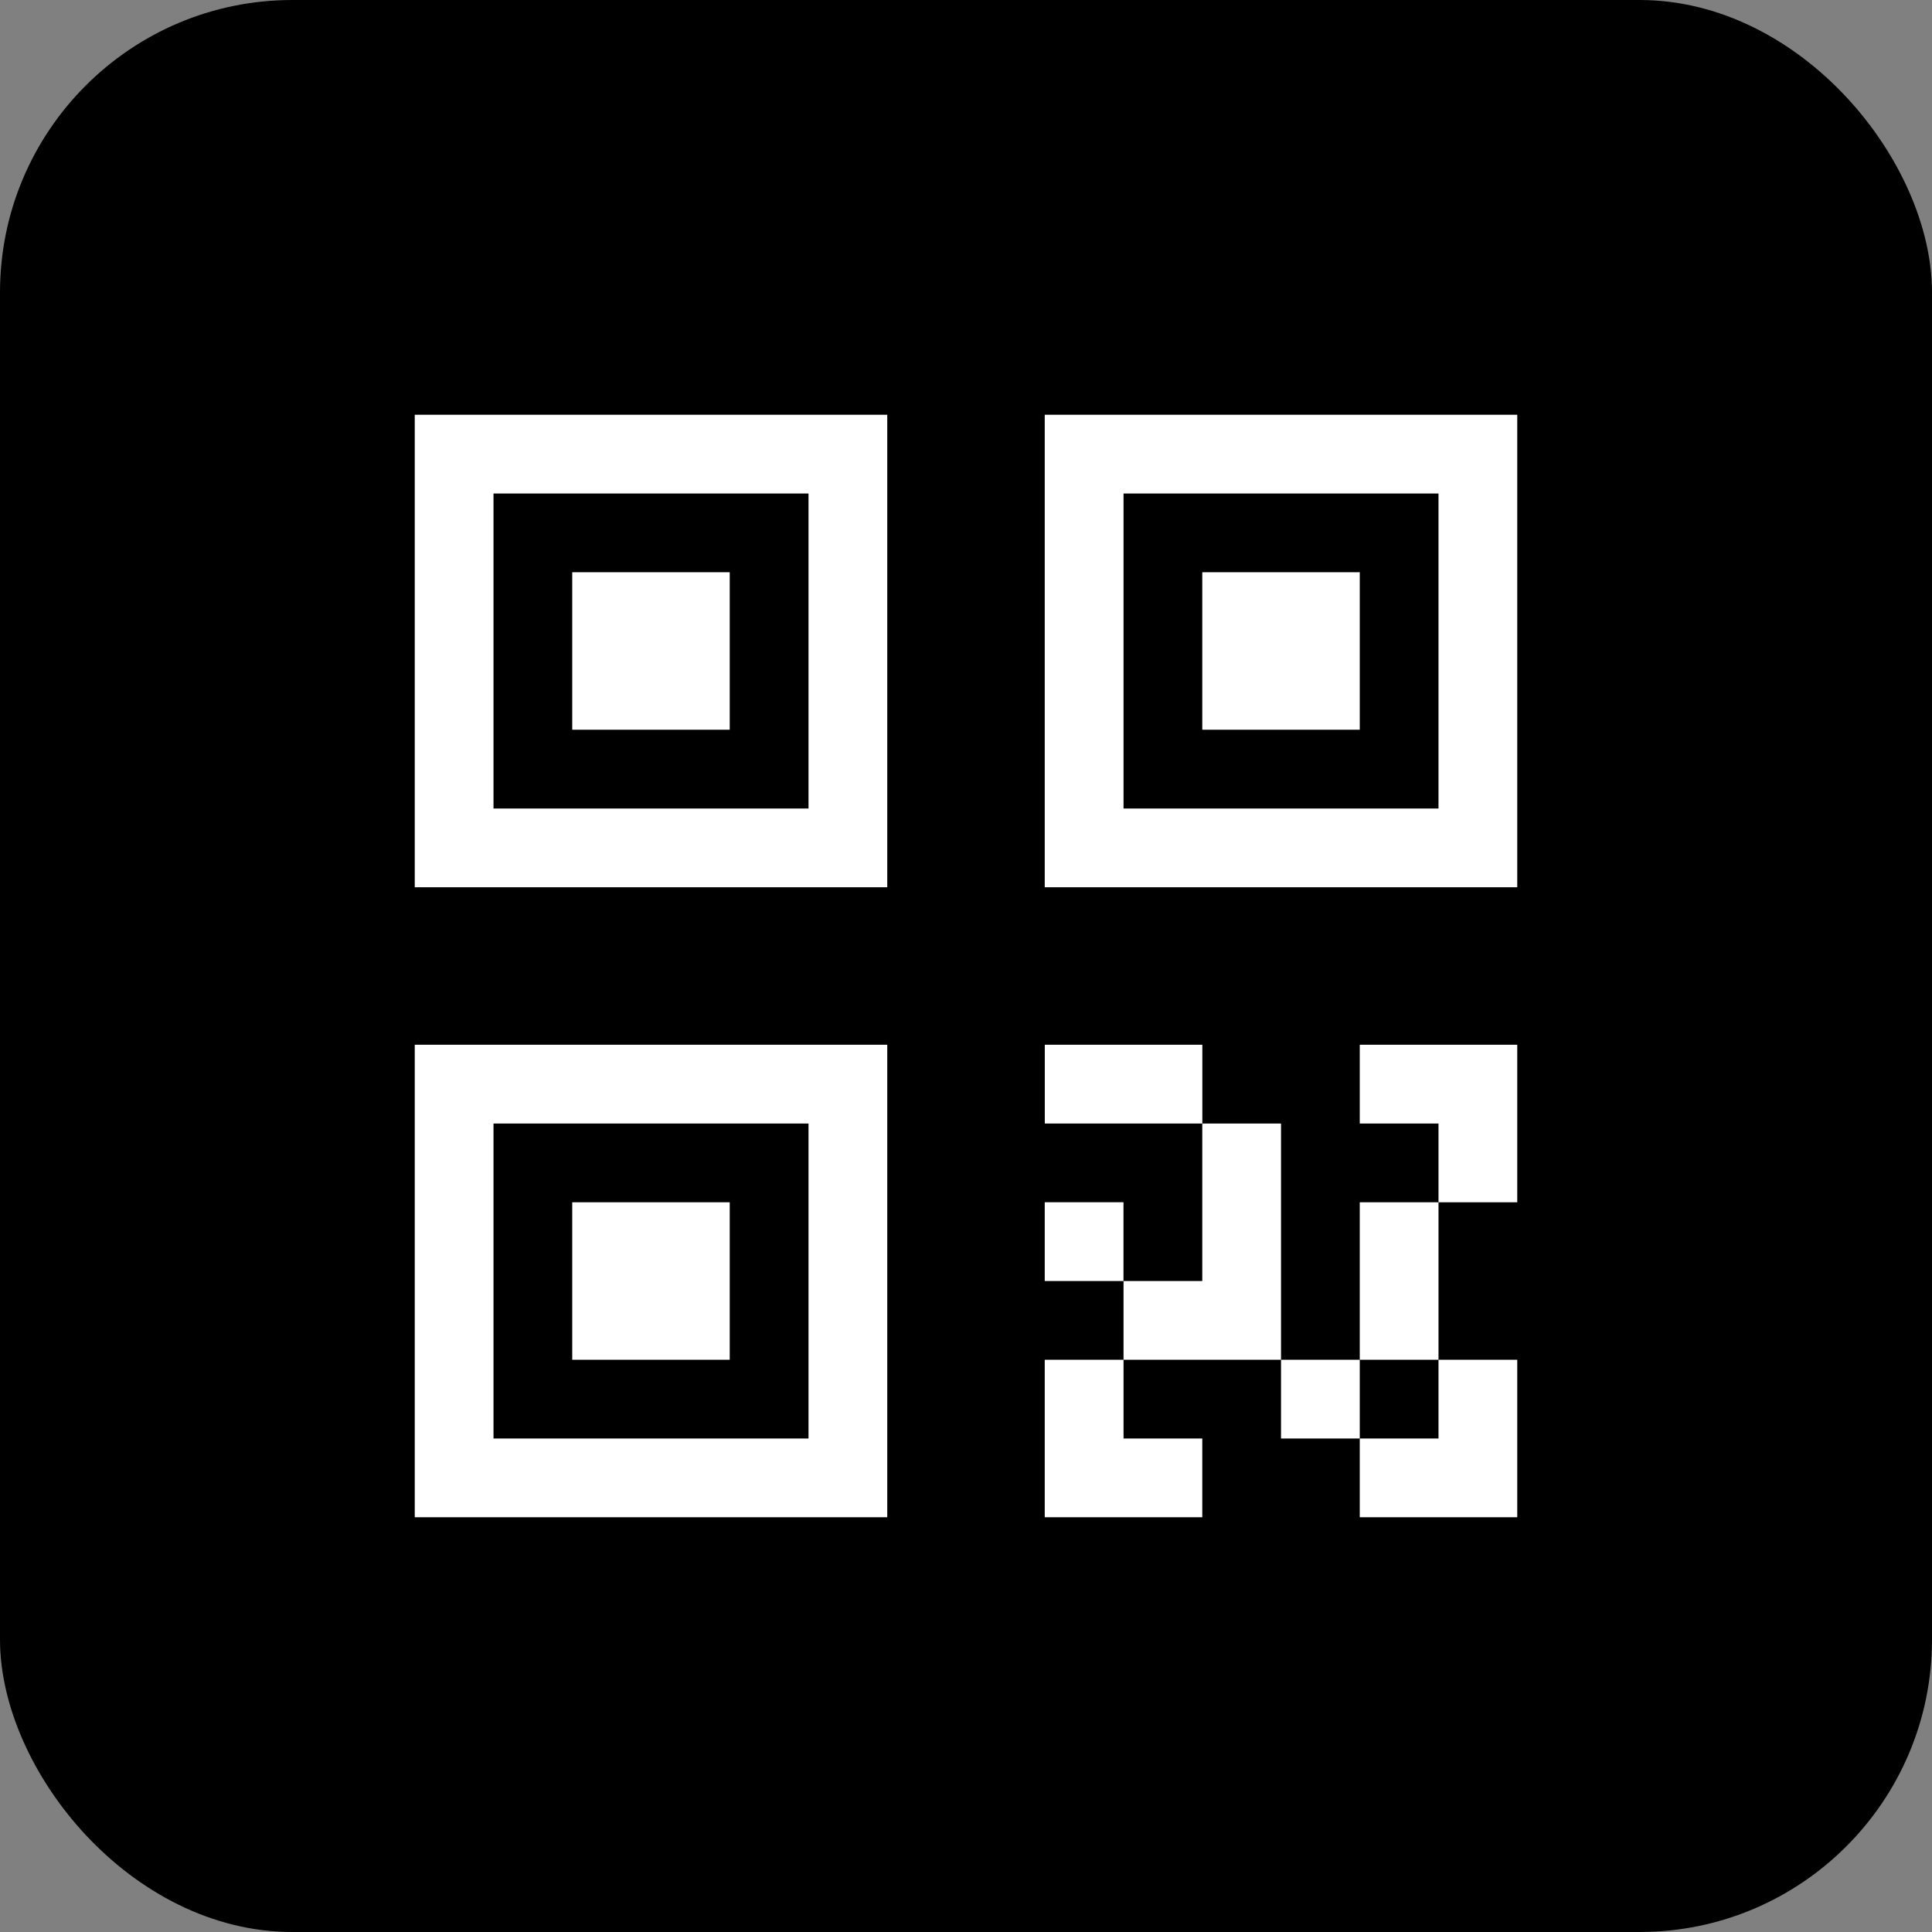 <?xml version="1.0" encoding="UTF-8"?>
<svg width="37px" height="37px" viewBox="0 0 37 37" version="1.1" xmlns="http://www.w3.org/2000/svg" xmlns:xlink="http://www.w3.org/1999/xlink">
    <rect x="0" y="0" width="37" height="37" fill="#808080" stroke="none"/>
    <!-- Generator: Sketch 55.2 (78181) - https://sketchapp.com -->
    <title>Group 49 Copy</title>
    <desc>Created with Sketch.</desc>
    <g id="K-site-6" stroke="none" stroke-width="1" fill="none" fill-rule="evenodd">
        <g id="Krystal---final-" transform="translate(-640, -449)">
            <g id="Group-49-Copy" transform="translate(640, 449)">
                <rect id="Rectangle-Copy-9" fill="#000000" x="0" y="0" width="37" height="37" rx="5.6"></rect>
                <g id="Group-27" transform="translate(6.435, 6.435)">
                    <g id="qr-code-(1)">
                        <polygon id="Rectangle" fill="#FFFFFF" fill-rule="nonzero" transform="translate(18.852, 20.36) rotate(-90) translate(-18.852, -20.36) " points="18.098 19.606 19.606 19.606 19.606 21.114 18.098 21.114"></polygon>
                        <polygon id="Rectangle" fill="#FFFFFF" fill-rule="nonzero" transform="translate(14.327, 17.344) rotate(-90) translate(-14.327, -17.344) " points="13.573 16.59 15.082 16.59 15.082 18.098 13.573 18.098"></polygon>
                        <polygon id="Path" fill="#FFFFFF" fill-rule="nonzero" points="13.573 22.622 16.59 22.622 16.59 21.114 15.082 21.114 15.082 19.606 13.573 19.606"></polygon>
                        <polygon id="Rectangle" fill="#FFFFFF" fill-rule="nonzero" transform="translate(20.36, 18.098) rotate(-90) translate(-20.36, -18.098) " points="18.852 17.344 21.868 17.344 21.868 18.852 18.852 18.852"></polygon>
                        <polygon id="Path" fill="#FFFFFF" fill-rule="nonzero" points="21.114 19.606 22.622 19.606 22.622 22.622 19.606 22.622 19.606 21.114 21.114 21.114"></polygon>
                        <polygon id="Path" fill="#FFFFFF" fill-rule="nonzero" points="19.606 15.082 19.606 13.573 22.622 13.573 22.622 16.59 21.114 16.59 21.114 15.082"></polygon>
                        <polygon id="Path" fill="#FFFFFF" fill-rule="nonzero" points="18.098 15.082 16.59 15.082 16.59 18.098 15.082 18.098 15.082 19.606 18.098 19.606"></polygon>
                        <polygon id="Rectangle" fill="#FFFFFF" fill-rule="nonzero" transform="translate(15.082, 14.327) rotate(-90) translate(-15.082, -14.327) " points="14.327 12.819 15.836 12.819 15.836 15.836 14.327 15.836"></polygon>
                        <rect id="Rectangle" fill="#FFFFFF" fill-rule="nonzero" x="4.524" y="16.59" width="3.016" height="3.016"></rect>
                        <path d="M10.557,22.622 L1.508,22.622 L1.508,13.573 L10.557,13.573 L10.557,22.622 Z M3.016,21.114 L9.049,21.114 L9.049,15.082 L3.016,15.082 L3.016,21.114 Z" id="Shape" fill="#FFFFFF" fill-rule="nonzero"></path>
                        <rect id="Rectangle" fill="#FFFFFF" fill-rule="nonzero" x="16.59" y="4.524" width="3.016" height="3.016"></rect>
                        <path d="M22.622,10.557 L13.573,10.557 L13.573,1.508 L22.622,1.508 L22.622,10.557 Z M15.082,9.049 L21.114,9.049 L21.114,3.016 L15.082,3.016 L15.082,9.049 Z" id="Shape" fill="#FFFFFF" fill-rule="nonzero"></path>
                        <rect id="Rectangle" fill="#FFFFFF" fill-rule="nonzero" x="4.524" y="4.524" width="3.016" height="3.016"></rect>
                        <path d="M10.557,10.557 L1.508,10.557 L1.508,1.508 L10.557,1.508 L10.557,10.557 Z M3.016,9.049 L9.049,9.049 L9.049,3.016 L3.016,3.016 L3.016,9.049 Z" id="Shape" fill="#FFFFFF" fill-rule="nonzero"></path>
                        <rect id="_Transparent_Rectangle_" x="0" y="0" width="24.13" height="24.13"></rect>
                    </g>
                </g>
            </g>
        </g>
    </g>
</svg>